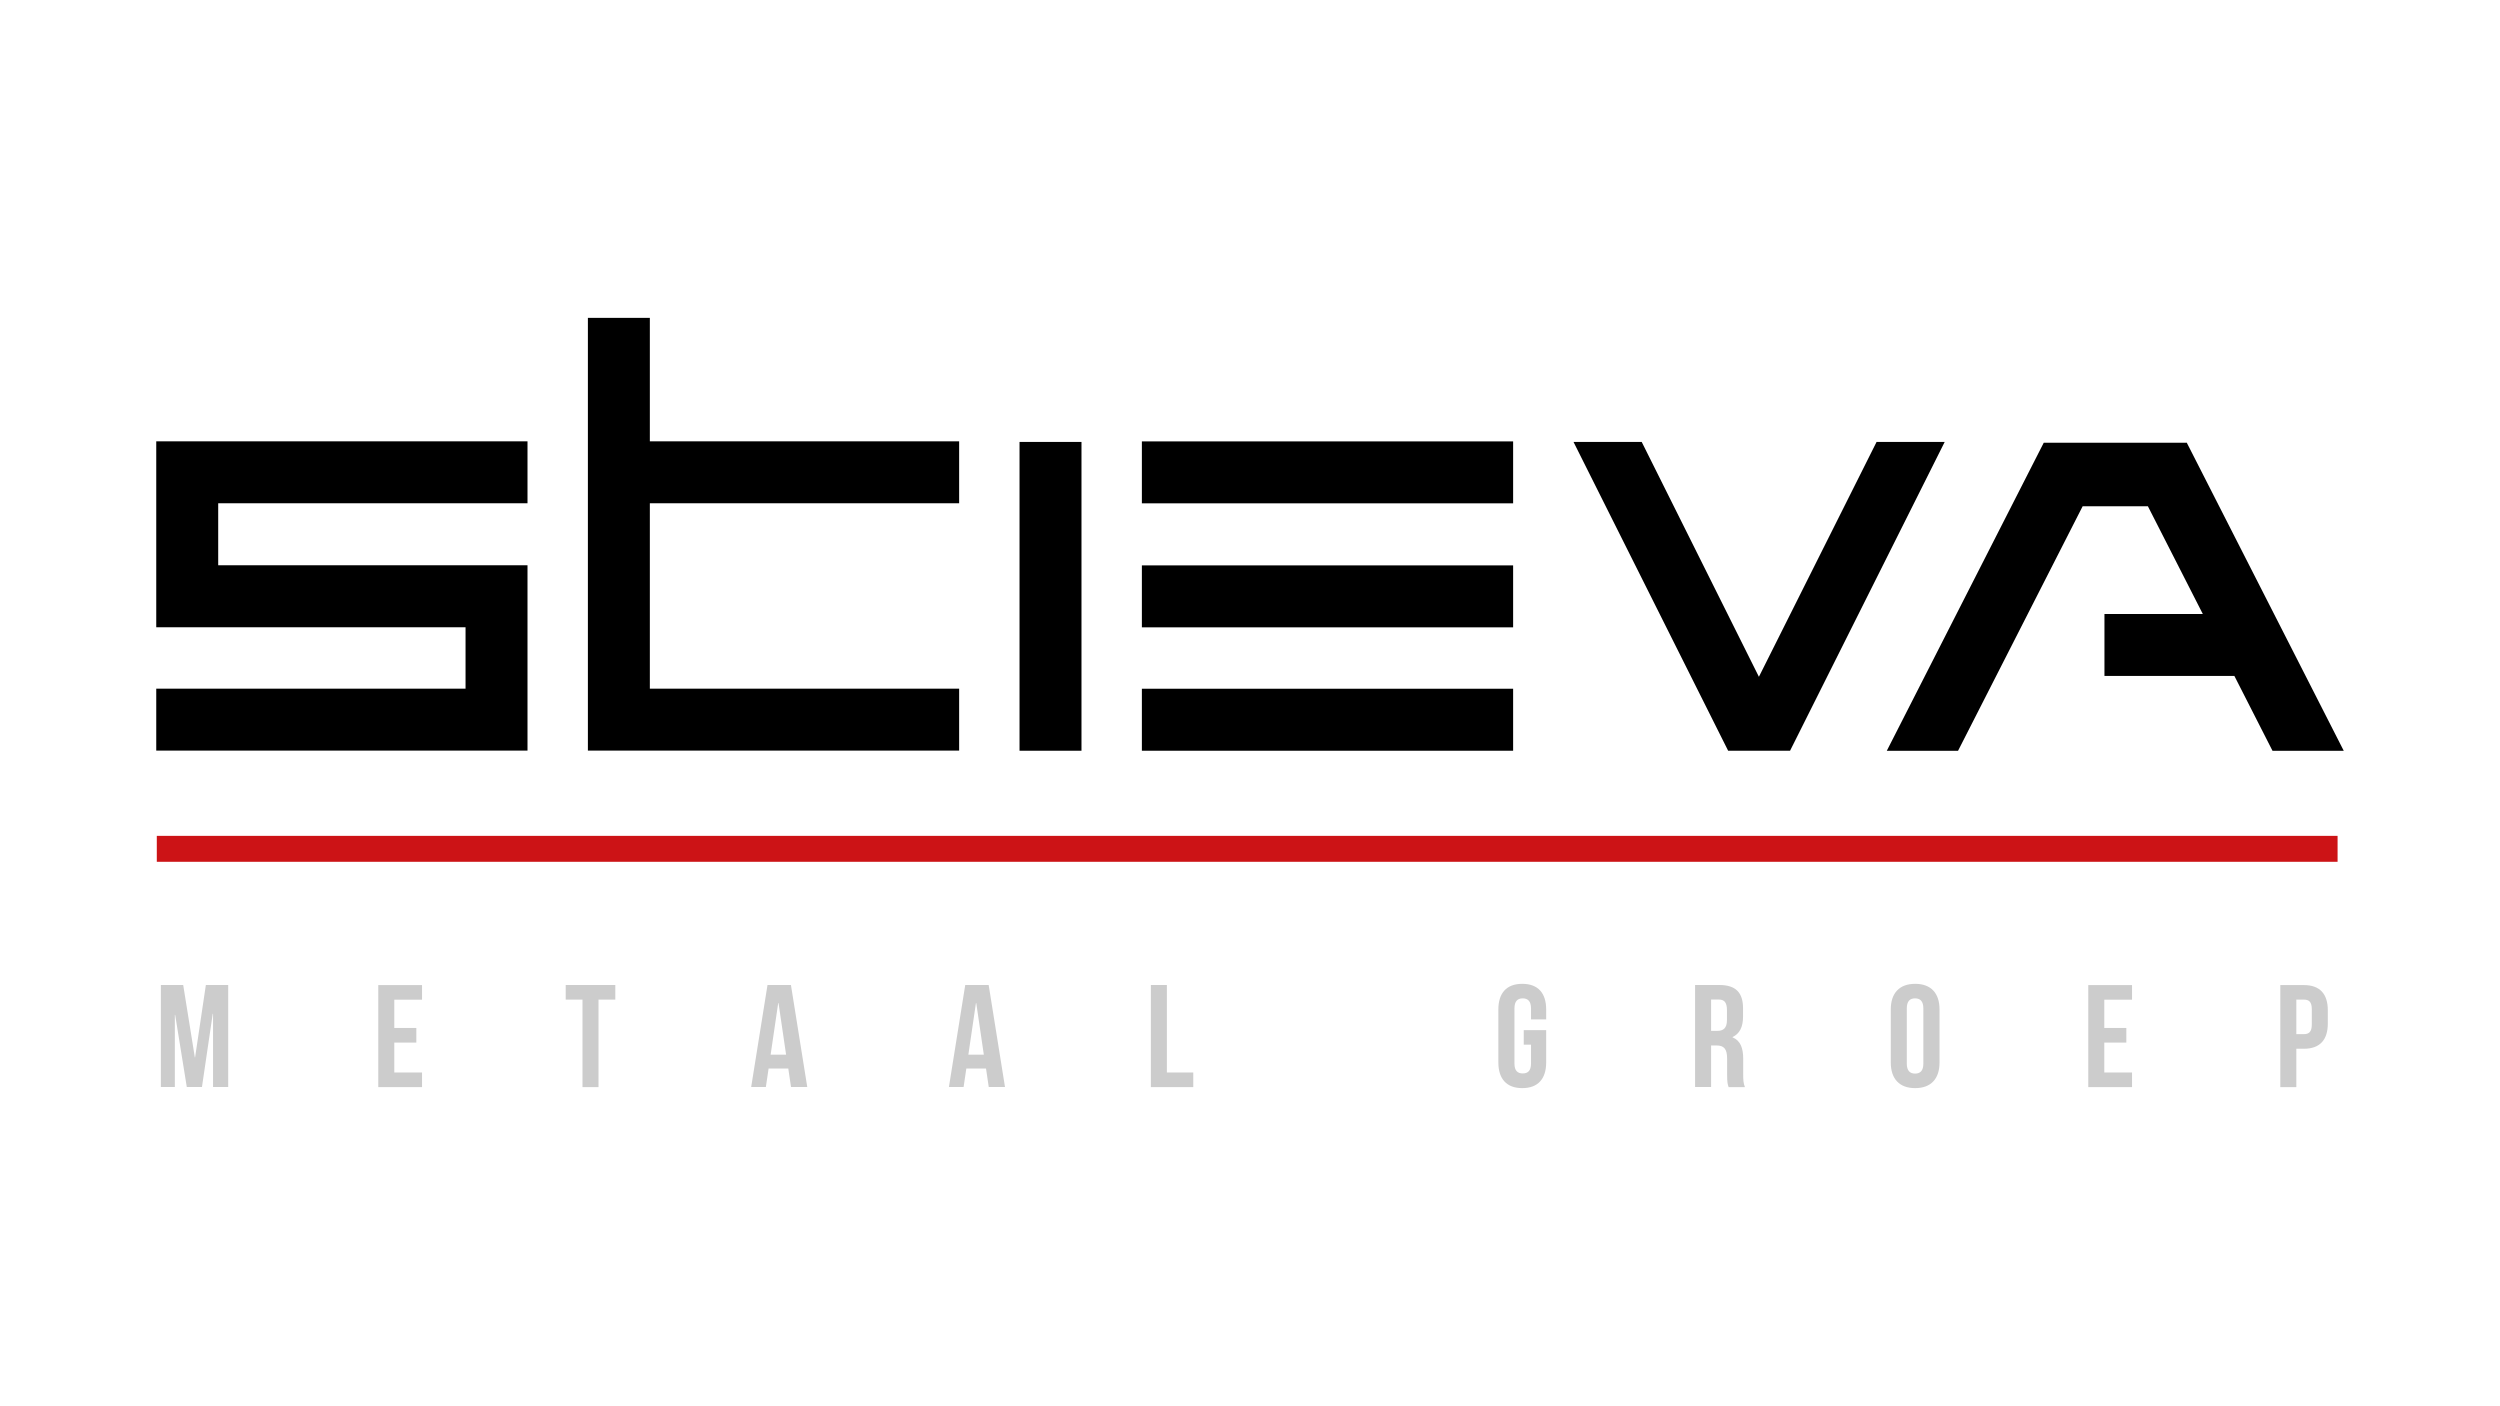 <?xml version="1.0" encoding="UTF-8"?>
<svg xmlns="http://www.w3.org/2000/svg" id="a" width="320" height="180" viewBox="0 0 320 180">
  <path d="m146.16,96.09h47.52v-7.93h-47.52v7.93Zm-15.66,0h7.93v-39.52h-7.93v39.52Zm109.7-39.52l-15.06,30.06-15-30.06h-8.73l19.79,39.52h7.93l19.79-39.52h-8.73Zm-220.2-.07v23.79h39.59v7.86H20v7.93h47.52v-23.73H27.93v-7.93h39.59v-7.93H20Zm126.16,7.93h47.52v-7.93h-47.52v7.93Zm-70.91-23.73v55.38h47.52v-7.93h-39.59v-23.73h39.59v-7.93h-39.59v-15.8h-7.93Z"></path>
  <polygon points="300 96.1 279.93 56.71 279.93 56.67 261.6 56.67 261.6 56.67 261.6 56.67 241.51 96.1 250.63 96.1 266.58 64.8 274.93 64.8 281.96 78.59 269.37 78.59 269.37 86.52 286 86.52 290.88 96.1 300 96.1"></polygon>
  <rect x="20.07" y="106.99" width="279.14" height="3.32" fill="#cc1316"></rect>
  <path d="m24.93,135.35h.04l1.38-9.27h2.86v13.06h-1.94v-9.37h-.04l-1.38,9.37h-1.94l-1.49-9.24h-.04v9.24h-1.79v-13.06h2.86l1.49,9.27Z" fill="#ccc"></path>
  <path d="m50.47,131.58h2.82v1.87h-2.82v3.83h3.55v1.87h-5.6v-13.06h5.6v1.87h-3.55v3.64Z" fill="#ccc"></path>
  <path d="m72.42,126.08h6.34v1.87h-2.15v11.2h-2.05v-11.2h-2.15v-1.87Z" fill="#ccc"></path>
  <path d="m103.32,139.14h-2.07l-.35-2.37h-2.52l-.35,2.37h-1.88l2.09-13.06h3l2.09,13.06Zm-4.68-4.14h1.98l-.97-6.61h-.04l-.97,6.61Z" fill="#ccc"></path>
  <path d="m128.63,139.14h-2.07l-.35-2.37h-2.52l-.35,2.37h-1.88l2.09-13.06h3l2.09,13.06Zm-4.68-4.14h1.98l-.97-6.61h-.04l-.97,6.61Z" fill="#ccc"></path>
  <path d="m147.31,126.08h2.05v11.2h3.38v1.87h-5.43v-13.06Z" fill="#ccc"></path>
  <path d="m195.04,131.86h2.87v4.14c0,2.09-1.05,3.28-3.06,3.28s-3.06-1.19-3.06-3.28v-6.79c0-2.09,1.04-3.28,3.06-3.28s3.06,1.19,3.06,3.28v1.27h-1.94v-1.4c0-.93-.41-1.29-1.06-1.29s-1.06.35-1.06,1.29v7.05c0,.93.41,1.27,1.06,1.27s1.06-.34,1.06-1.27v-2.41h-.93v-1.87Z" fill="#ccc"></path>
  <path d="m221.26,139.14c-.11-.34-.19-.54-.19-1.61v-2.05c0-1.21-.41-1.66-1.34-1.66h-.71v5.32h-2.05v-13.06h3.1c2.13,0,3.04.99,3.04,3v1.03c0,1.34-.43,2.2-1.34,2.63v.04c1.03.43,1.36,1.4,1.36,2.76v2.02c0,.63.02,1.1.22,1.59h-2.09Zm-2.24-11.2v4.01h.8c.76,0,1.23-.34,1.23-1.38v-1.29c0-.93-.32-1.34-1.04-1.34h-.99Z" fill="#ccc"></path>
  <path d="m242.02,129.21c0-2.09,1.1-3.28,3.12-3.28s3.12,1.19,3.12,3.28v6.79c0,2.09-1.1,3.28-3.12,3.28s-3.12-1.19-3.12-3.28v-6.79Zm2.05,6.92c0,.93.41,1.29,1.06,1.29s1.06-.35,1.06-1.29v-7.05c0-.93-.41-1.29-1.06-1.29s-1.06.35-1.06,1.29v7.05Z" fill="#ccc"></path>
  <path d="m269.35,131.58h2.82v1.87h-2.82v3.83h3.55v1.87h-5.6v-13.06h5.6v1.87h-3.55v3.64Z" fill="#ccc"></path>
  <path d="m297.96,129.31v1.7c0,2.09-1.01,3.23-3.06,3.23h-.97v4.91h-2.05v-13.06h3.02c2.05,0,3.06,1.14,3.06,3.23Zm-4.03-1.36v4.42h.97c.65,0,1.01-.3,1.01-1.23v-1.96c0-.93-.35-1.23-1.01-1.23h-.97Z" fill="#ccc"></path>
  <rect x="146.16" y="72.37" width="47.52" height="7.93"></rect>
</svg>
